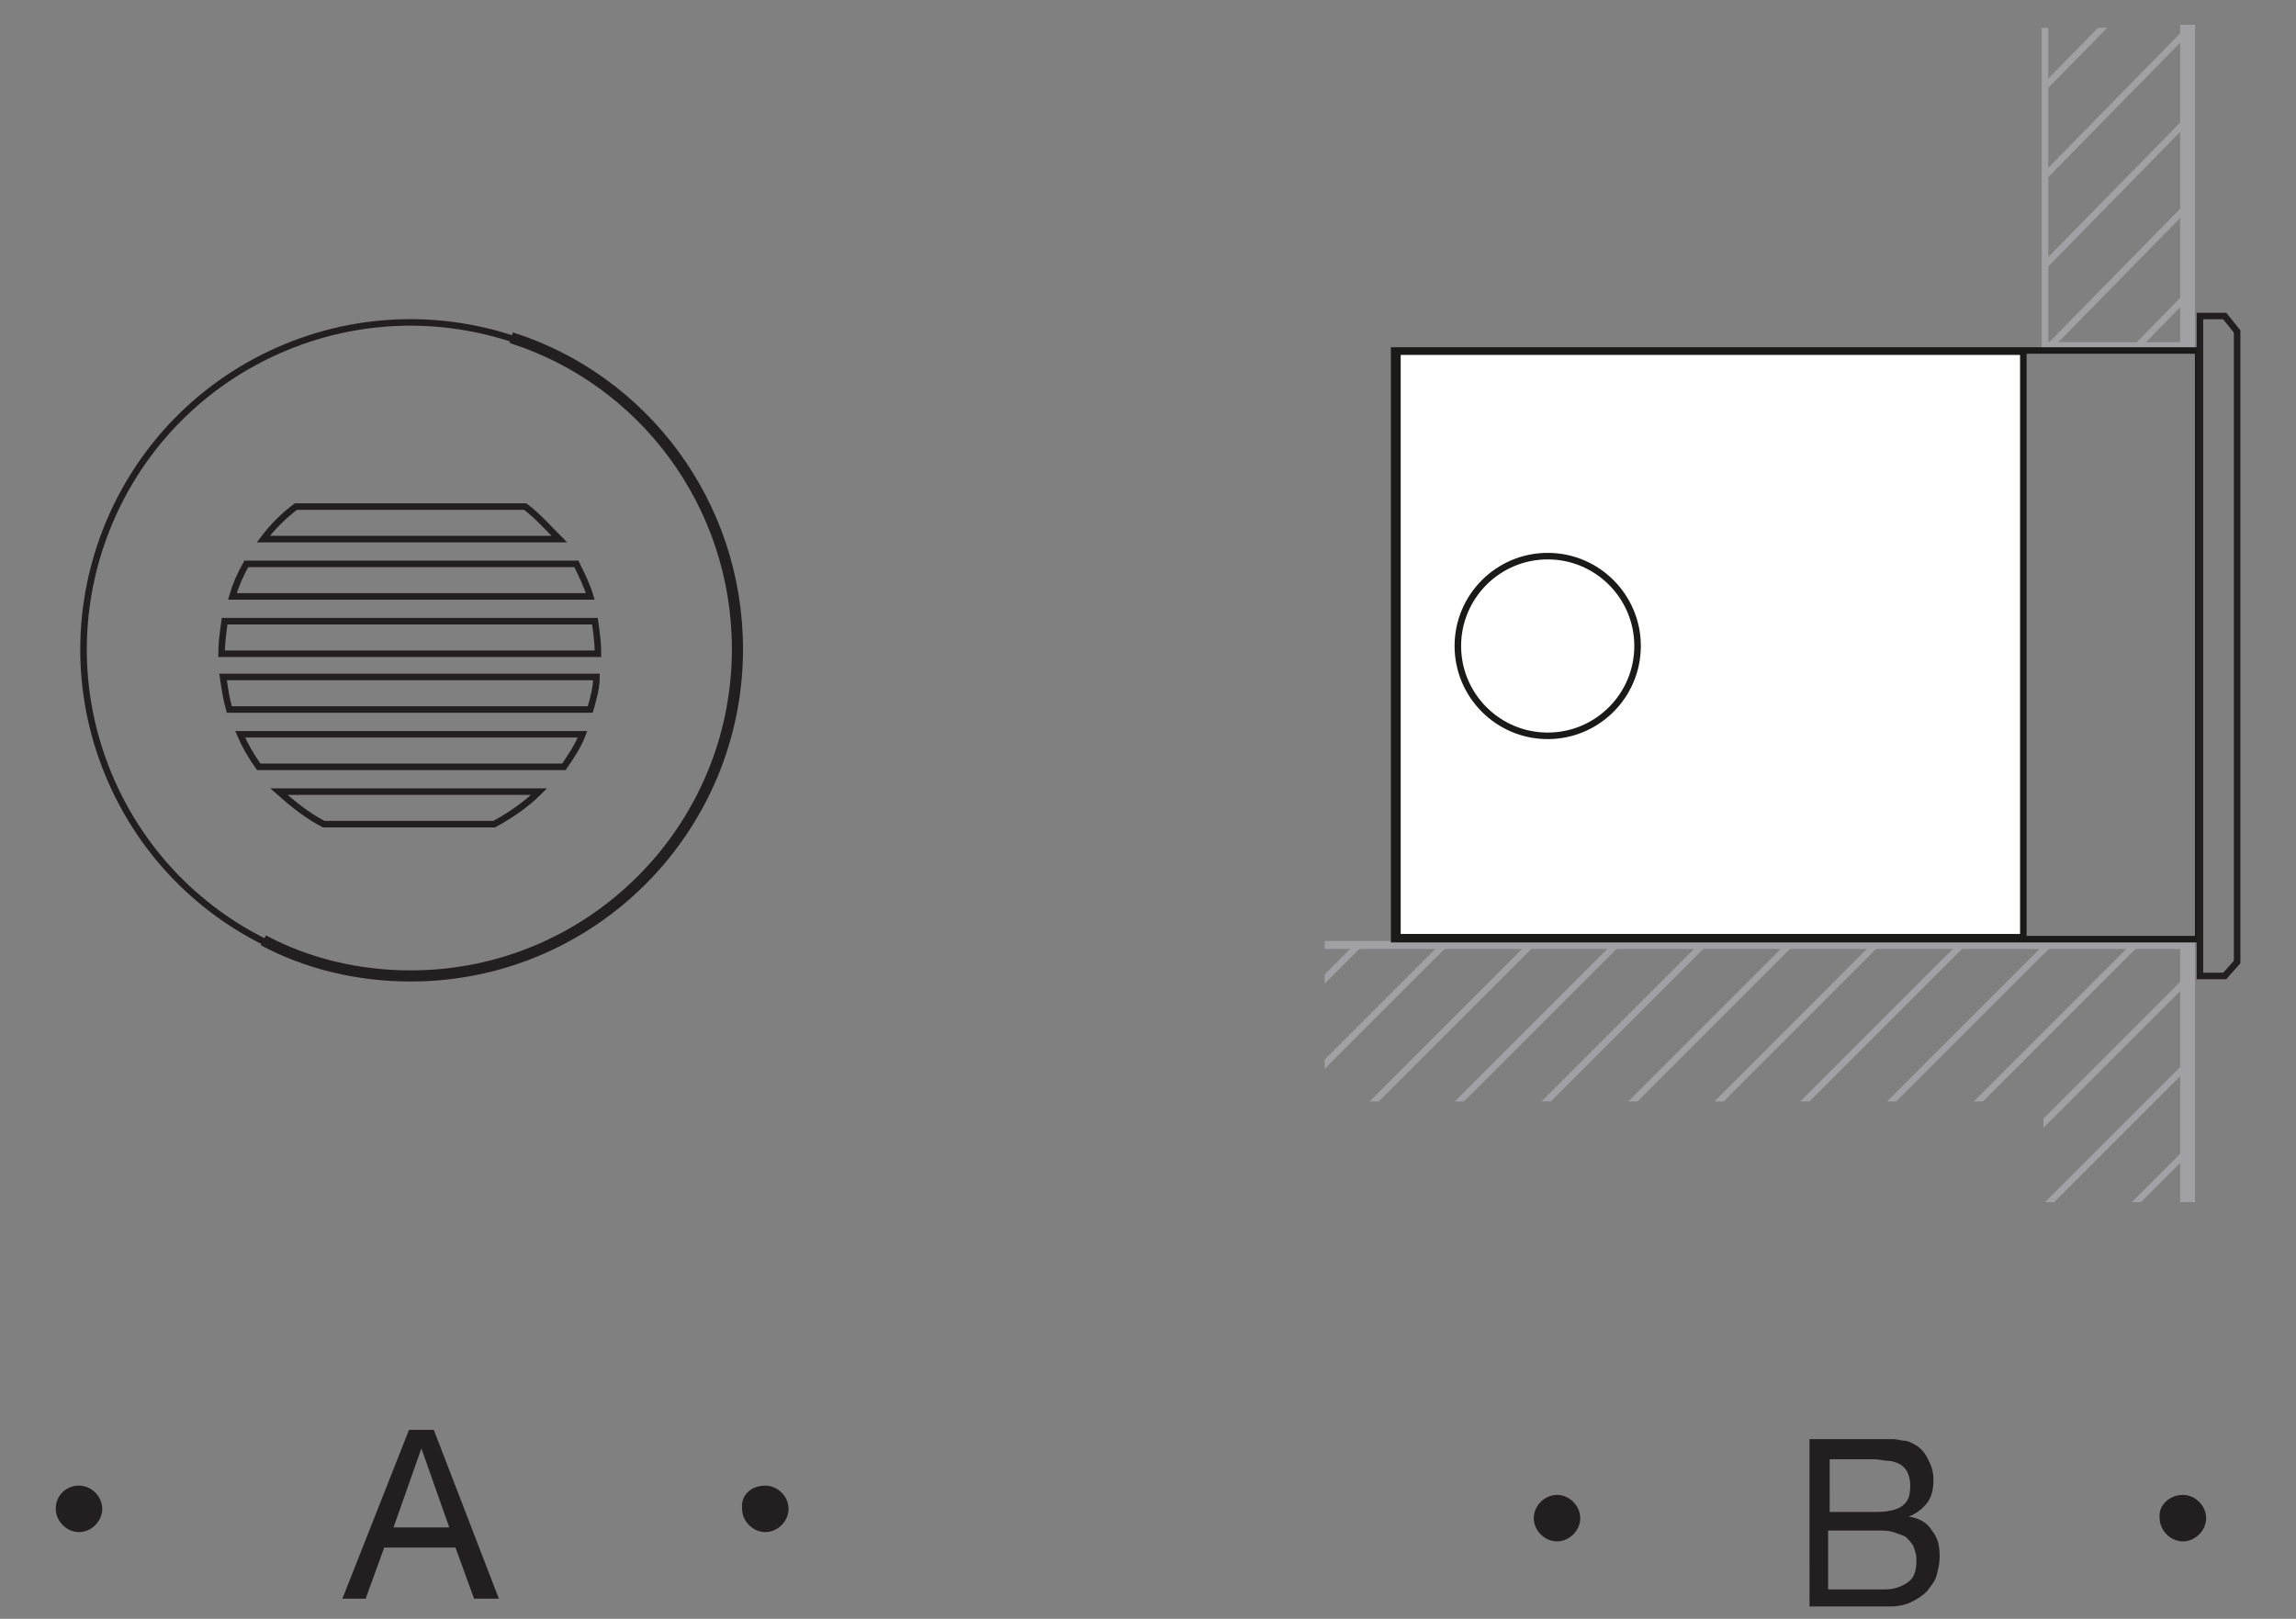 <?xml version="1.0" encoding="utf-8"?>
<!-- Generator: Adobe Illustrator 27.2.0, SVG Export Plug-In . SVG Version: 6.00 Build 0)  -->
<svg version="1.1" id="Layer_1" xmlns="http://www.w3.org/2000/svg" xmlns:xlink="http://www.w3.org/1999/xlink" x="0px" y="0px"
	 viewBox="0 0 148.2 104.5" style="enable-background:new 0 0 148.2 104.5;" xml:space="preserve">
<rect x="0" y="0" width="148.2" height="104.5" fill="#808080" stroke="none"/>
<style type="text/css">
	.st0{fill:#231F20;}
	
		.st1{clip-path:url(#SVGID_00000034063349113526714480000003294264892012000645_);fill:none;stroke:#A1A0A4;stroke-width:0.422;stroke-miterlimit:3.864;}
	.st2{fill:none;stroke:#A1A0A4;stroke-width:0.957;stroke-miterlimit:3.864;}
	.st3{fill:none;stroke:#A1A0A4;stroke-width:0.514;stroke-miterlimit:3.864;}
	
		.st4{clip-path:url(#SVGID_00000062900446821872564890000006208058783670247091_);fill:none;stroke:#A1A0A4;stroke-width:0.422;stroke-miterlimit:3.864;}
	.st5{fill:none;stroke:#1A1A18;stroke-width:0.422;stroke-miterlimit:10;}
	.st6{fill:#FFFFFF;stroke:#1A1A18;stroke-width:0.422;stroke-miterlimit:10;}
	.st7{fill:none;stroke:#231F20;stroke-width:0.422;stroke-miterlimit:3.864;}
	.st8{fill:none;stroke:#231F20;stroke-width:0.718;stroke-miterlimit:3.864;}
</style>
<g id="Hintergrund">
</g>
<g>
	<g>
		<path class="st0" d="M116.7,92.9h3.9c0.2,0,0.5,0,0.8,0c0.3,0,0.5,0,0.8,0c0.3,0,0.5,0.1,0.7,0.1s0.4,0.1,0.6,0.2
			c0.4,0.2,0.7,0.5,0.9,0.9c0.2,0.4,0.4,0.8,0.4,1.4c0,0.6-0.1,1.1-0.4,1.5c-0.3,0.4-0.7,0.7-1.2,0.9v0c0.7,0.1,1.2,0.4,1.5,0.9
			c0.4,0.5,0.5,1,0.5,1.7c0,0.4-0.1,0.8-0.2,1.2c-0.1,0.4-0.4,0.7-0.6,1c-0.3,0.3-0.6,0.5-1,0.7c-0.4,0.2-0.9,0.3-1.4,0.3h-5.2V92.9
			z M118.1,97.6h2.9c0.8,0,1.4-0.1,1.8-0.4c0.4-0.3,0.5-0.7,0.5-1.3c0-0.4-0.1-0.7-0.2-0.9c-0.1-0.2-0.3-0.4-0.5-0.5
			c-0.2-0.1-0.5-0.2-0.7-0.2c-0.3,0-0.6-0.1-0.9-0.1h-2.9V97.6z M118.1,102.6h3.6c0.6,0,1.1-0.2,1.5-0.5c0.4-0.3,0.5-0.8,0.5-1.4
			c0-0.4-0.1-0.6-0.2-0.9c-0.1-0.2-0.3-0.4-0.5-0.6c-0.2-0.1-0.5-0.2-0.8-0.3c-0.3-0.1-0.6-0.1-0.9-0.1h-3.3V102.6z"/>
	</g>
	<path class="st0" d="M100.5,96.5c0.8,0,1.5,0.7,1.5,1.5c0,0.8-0.7,1.5-1.5,1.5c-0.8,0-1.5-0.7-1.5-1.5
		C99,97.2,99.7,96.5,100.5,96.5L100.5,96.5z"/>
	<path class="st0" d="M140.9,96.5c0.8,0,1.5,0.7,1.5,1.5c0,0.8-0.7,1.5-1.5,1.5c-0.8,0-1.5-0.7-1.5-1.5
		C139.3,97.2,140,96.5,140.9,96.5L140.9,96.5z"/>
	<g>
		<path class="st0" d="M26.4,92.3H28l4.2,10.9h-1.6l-1.2-3.3h-4.6l-1.2,3.3h-1.5L26.4,92.3z M25.4,98.6H29l-1.8-5.1h0L25.4,98.6z"/>
	</g>
	<path class="st0" d="M5.1,95.9c0.8,0,1.5,0.7,1.5,1.5c0,0.8-0.7,1.5-1.5,1.5c-0.8,0-1.5-0.7-1.5-1.5C3.6,96.5,4.3,95.9,5.1,95.9
		L5.1,95.9z"/>
	<path class="st0" d="M49.4,95.9c0.8,0,1.5,0.7,1.5,1.5c0,0.8-0.7,1.5-1.5,1.5c-0.8,0-1.5-0.7-1.5-1.5
		C47.8,96.5,48.5,95.9,49.4,95.9L49.4,95.9z"/>
	<g>
		<g>
			<defs>
				<polygon id="SVGID_5_" points="141.1,77.6 131.9,77.6 131.9,71.1 85.5,71.1 85.5,61 95.9,61 95.9,61.1 141.2,61.1 				"/>
			</defs>
			<clipPath id="SVGID_00000138559749657449846240000015884316351374072232_">
				<use xlink:href="#SVGID_5_"  style="overflow:visible;"/>
			</clipPath>
			
				<path style="clip-path:url(#SVGID_00000138559749657449846240000015884316351374072232_);fill:none;stroke:#A1A0A4;stroke-width:0.422;stroke-miterlimit:3.864;" d="
				M32.5,71.5l96.7-96.7 M32.5,66l96.7-96.7 M29.5,63.9l96.7-96.7 M35.6,74l96.7-96.7 M38.7,76.5l96.7-96.7 M41.7,79l96.7-96.7
				 M44.8,81.6l96.7-96.7 M47.8,84.1l96.7-96.7 M50.9,86.6l96.7-96.7 M53.9,89.1l96.7-96.7 M57,91.7l96.7-96.7 M60,94.2l96.7-96.7
				 M63.1,96.7L159.8,0 M66.1,99.2l96.7-96.7 M69.2,101.7L165.9,5 M72.2,104.3L169,7.5 M75.3,106.8L172,10 M78.3,109.3l96.7-96.7
				 M81.4,111.8l96.7-96.7 M84.4,114.4l96.7-96.7 M87.5,116.9l96.7-96.7 M90.5,119.4l96.7-96.7 M93.6,121.9l96.7-96.7 M96.6,124.4
				l96.7-96.7 M99.7,127l96.7-96.7 M102.7,129.5l96.7-96.7"/>
		</g>
		<line class="st2" x1="141.2" y1="77.6" x2="141.2" y2="60.8"/>
		<polyline class="st3" points="85.5,61 95.9,61 141.3,61 		"/>
		<g>
			<defs>
				<polyline id="SVGID_7_" points="141.2,1.8 141.2,22.3 132,22.3 132,1.8 				"/>
			</defs>
			<clipPath id="SVGID_00000109716423051102895440000016191495161499806350_">
				<use xlink:href="#SVGID_7_"  style="overflow:visible;"/>
			</clipPath>
			
				<path style="clip-path:url(#SVGID_00000109716423051102895440000016191495161499806350_);fill:none;stroke:#A1A0A4;stroke-width:0.422;stroke-miterlimit:3.864;" d="
				M88.6,27.1l96.7-98.6 M91.7,29.7l96.7-98.6 M94.7,32.3l96.7-98.6 M97.8,34.8l96.7-98.6 M100.8,37.4l96.7-98.6 M103.9,40
				l96.7-98.6 M107,42.6L203.7-56 M110,45.1l96.7-98.6 M113.1,47.7l96.7-98.6 M116.1,50.3l96.7-98.6 M119.2,52.8l96.7-98.6
				 M122.2,55.4l96.7-98.6 M125.3,58L222-40.6 M128.3,60.5L225-38 M131.4,63.1l96.7-98.6 M134.4,65.7l96.7-98.6 M137.5,68.3
				l96.7-98.6 M140.5,70.8l96.7-98.6"/>
			
				<use xlink:href="#SVGID_7_"  style="overflow:visible;fill:none;stroke:#A1A0A4;stroke-width:0.422;stroke-miterlimit:3.864;"/>
		</g>
		<line class="st2" x1="141.2" y1="1.6" x2="141.2" y2="22.5"/>
		
			<rect x="90" y="22.7" transform="matrix(-1 -1.224647e-16 1.224647e-16 -1 231.888 83.325)" class="st5" width="51.9" height="38"/>
		<g>
			<rect x="90.2" y="22.7" class="st6" width="40.4" height="37.8"/>
		</g>
		<g>
			<path class="st5" d="M94.1,41.7c0-3.2,2.6-5.8,5.8-5.8c3.2,0,5.8,2.6,5.8,5.8c0,3.2-2.6,5.8-5.8,5.8
				C96.7,47.5,94.1,44.9,94.1,41.7z"/>
		</g>
		<polygon class="st7" points="142,20.4 142,63 143.6,63 144.4,62.1 144.4,21.4 143.6,20.4 		"/>
	</g>
	<g>
		
			<ellipse transform="matrix(0.914 -0.406 0.406 0.914 -14.733 14.383)" class="st7" cx="26.5" cy="41.9" rx="21.1" ry="21.1"/>
		<path class="st8" d="M33,21.8c8.5,2.7,14.6,10.7,14.6,20.1c0,11.6-9.4,21.1-21.1,21.1c-3.4,0-6.7-0.8-9.5-2.3"/>
		<g>
			<g>
				<path class="st7" d="M37.6,47.4c-0.3,0.8-0.8,1.5-1.2,2.1H16.7c-0.5-0.7-0.9-1.4-1.2-2.1H37.6z"/>
			</g>
			<g>
				<path class="st7" d="M14.4,43.7c0.1,0.7,0.2,1.4,0.4,2.1h23.3c0.2-0.7,0.4-1.4,0.4-2.1H14.4z"/>
			</g>
			<g>
				<path class="st7" d="M18,51.1c0.9,0.8,1.9,1.6,2.9,2.1h11c1.1-0.6,2.1-1.3,2.9-2.1H18z"/>
			</g>
			<g>
				<path class="st7" d="M15.9,36.4c-0.4,0.7-0.7,1.4-0.9,2.1h23.1c-0.2-0.7-0.6-1.5-0.9-2.1H15.9z"/>
			</g>
			<g>
				<path class="st7" d="M14.5,40.1c-0.1,0.7-0.2,1.4-0.2,2.1h24.3c0-0.7-0.1-1.4-0.2-2.1H14.5z"/>
			</g>
			<g>
				<path class="st7" d="M33.9,32.7H19.1c-0.8,0.6-1.5,1.3-2.1,2.1h19.1C35.4,34.1,34.7,33.3,33.9,32.7z"/>
			</g>
		</g>
	</g>
</g>
</svg>
